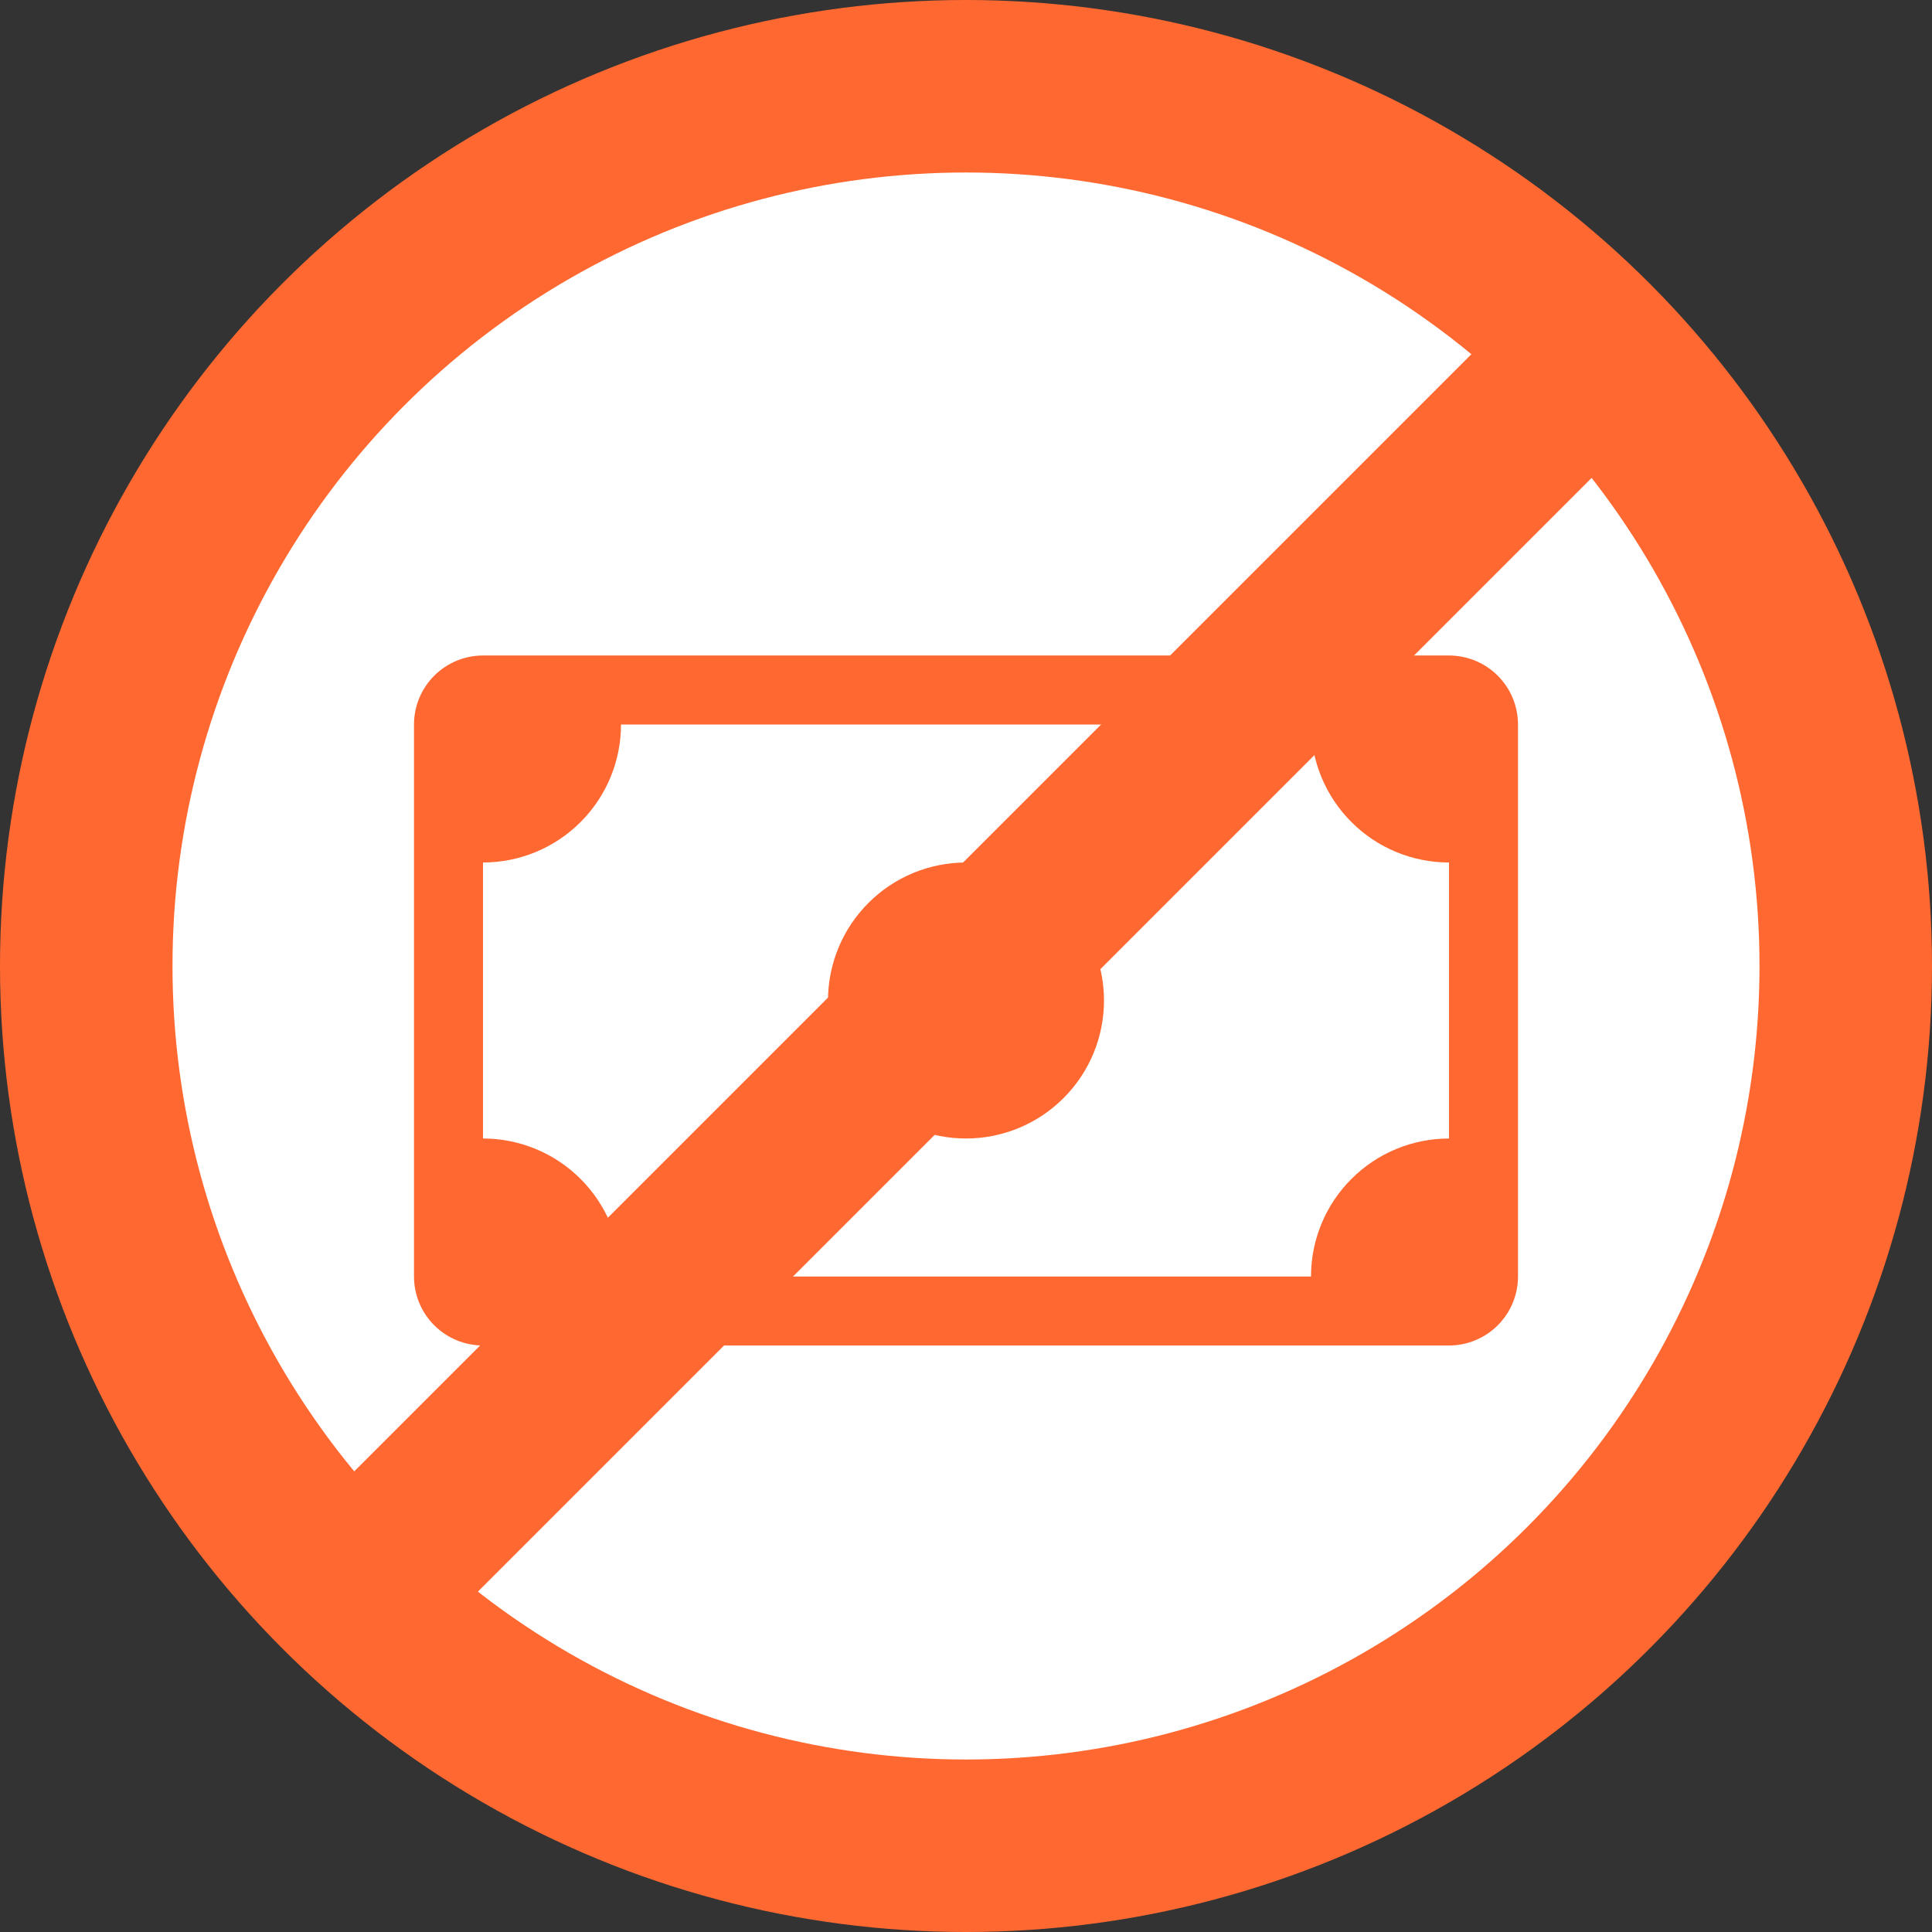 <svg width="56" height="56" viewBox="0 0 56 56" fill="none" xmlns="http://www.w3.org/2000/svg">
<rect x="0" y="0" width="56" height="56" fill="#333333" stroke="none"/>
<circle cx="28" cy="28" r="28" fill="#FF6931"/>
<circle cx="28" cy="28" r="23" fill="white"/>
<path d="M28 33C29.061 33 30.078 32.579 30.828 31.828C31.579 31.078 32 30.061 32 29C32 27.939 31.579 26.922 30.828 26.172C30.078 25.421 29.061 25 28 25C26.939 25 25.922 25.421 25.172 26.172C24.421 26.922 24 27.939 24 29C24 30.061 24.421 31.078 25.172 31.828C25.922 32.579 26.939 33 28 33Z" fill="#FF6931"/>
<path d="M12 21C12 20.47 12.211 19.961 12.586 19.586C12.961 19.211 13.47 19 14 19H42C42.53 19 43.039 19.211 43.414 19.586C43.789 19.961 44 20.47 44 21V37C44 37.53 43.789 38.039 43.414 38.414C43.039 38.789 42.53 39 42 39H14C13.47 39 12.961 38.789 12.586 38.414C12.211 38.039 12 37.53 12 37V21ZM18 21C18 22.061 17.579 23.078 16.828 23.828C16.078 24.579 15.061 25 14 25V33C15.061 33 16.078 33.421 16.828 34.172C17.579 34.922 18 35.939 18 37H38C38 35.939 38.421 34.922 39.172 34.172C39.922 33.421 40.939 33 42 33V25C40.939 25 39.922 24.579 39.172 23.828C38.421 23.078 38 22.061 38 21H18Z" fill="#FF6931"/>
<rect x="44.915" y="8" width="5" height="52.205" transform="rotate(45 44.915 8)" fill="#FF6931"/>
</svg>
